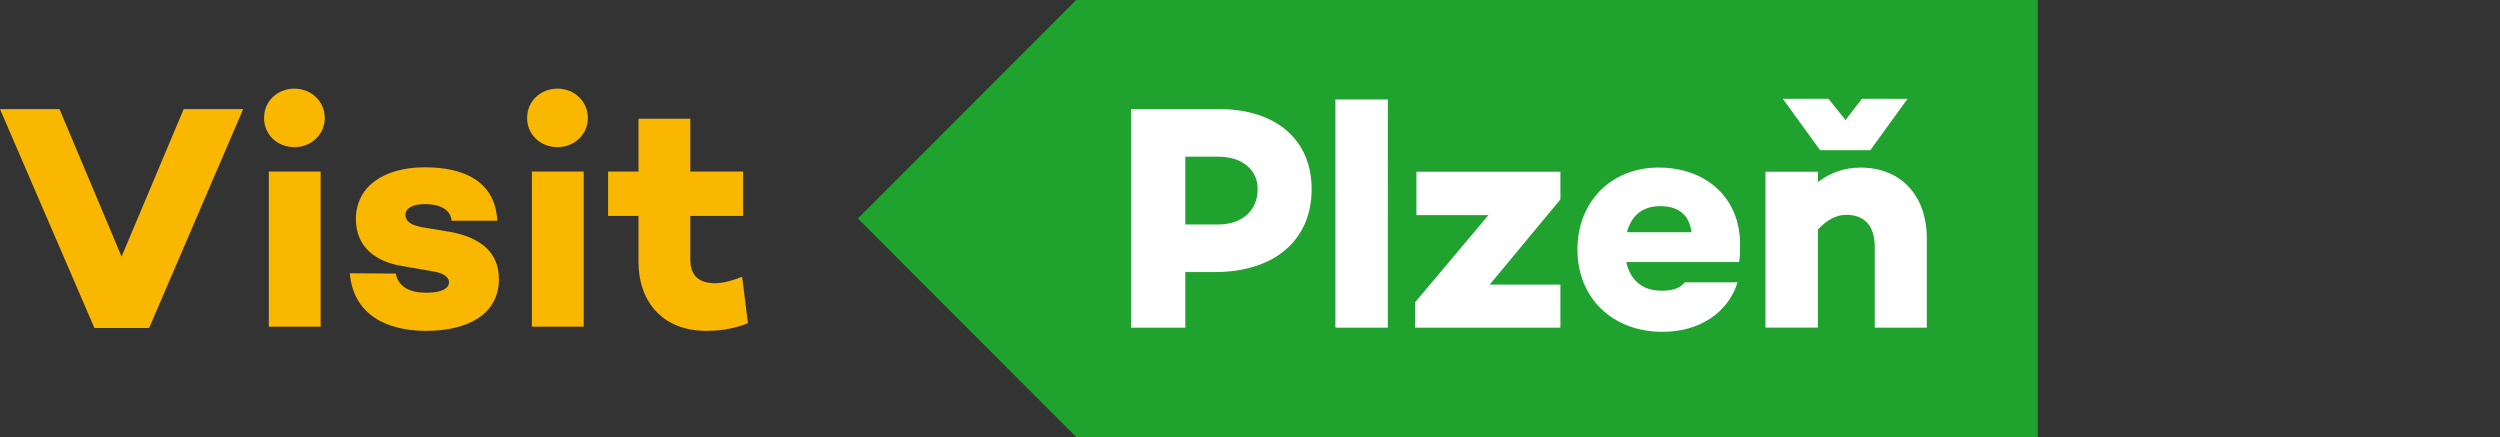 <?xml version="1.0" encoding="utf-8"?>
<!-- Generator: Adobe Illustrator 26.5.0, SVG Export Plug-In . SVG Version: 6.00 Build 0)  -->
<svg version="1.1" id="Vrstva_1" xmlns="http://www.w3.org/2000/svg" xmlns:xlink="http://www.w3.org/1999/xlink" x="0px" y="0px"
	 viewBox="0 0 93.025 16.26" enable-background="new 0 0 93.025 16.26" xml:space="preserve">
<rect x="0" y="0" width="93.025" height="16.26" fill="#333333" stroke="none"/>
<path fill="#FAB700" d="M6.835,4.06L4.524,9.548L2.214,4.06H0l3.513,8.144h2.036l3.5-8.144
	C9.049,4.06,6.835,4.06,6.835,4.06z M10.955,5.475c0.619,0,1.13-0.464,1.13-1.083
	c0-0.63-0.512-1.094-1.13-1.094c-0.631,0-1.13,0.464-1.13,1.094C9.825,5.011,10.324,5.475,10.955,5.475z
	 M10.003,6.382v5.774h1.928v-5.774C11.931,6.382,10.003,6.382,10.003,6.382z M14.73,10.18l-1.714-0.012
	c0.131,1.536,1.357,2.143,2.845,2.143c1.513,0,2.703-0.595,2.703-1.929c0-1.024-0.726-1.549-1.798-1.751
	l-1.072-0.179c-0.465-0.083-0.608-0.261-0.608-0.465c0-0.214,0.227-0.393,0.728-0.393
	c0.536,0,0.953,0.191,0.989,0.619h1.702c-0.083-1.524-1.321-1.988-2.691-1.988c-1.536,0-2.571,0.714-2.571,1.928
	c0,1.013,0.702,1.573,1.689,1.739l1.168,0.203c0.382,0.06,0.608,0.203,0.608,0.405c0,0.25-0.322,0.393-0.834,0.393
	C15.266,10.895,14.813,10.681,14.73,10.18z M20.744,5.475c0.619,0,1.13-0.464,1.13-1.083
	c0-0.63-0.512-1.094-1.13-1.094c-0.631,0-1.13,0.464-1.13,1.094C19.614,5.011,20.113,5.475,20.744,5.475z
	 M19.792,6.382v5.774h1.928v-5.774H19.792z M27.615,10.299c-0.345,0.131-0.655,0.239-1.024,0.239
	c-0.56,0-0.905-0.274-0.905-0.87V8.036h1.965V6.382h-1.965V4.417h-1.928v1.965h-1.131v1.654h1.131v1.692
	c0,1.56,0.952,2.583,2.524,2.583c0.333,0,0.952-0.036,1.548-0.286L27.615,10.299z"/>
<path fill-rule="evenodd" clip-rule="evenodd" fill="#FFFFFF" d="M40.665,1.408h33.41v12.51H40.665V1.408z"/>
<path fill="#1FA22E" d="M61.77,7.671c-0.681,0-1.076,0.382-1.232,0.969h2.404
	C62.847,7.958,62.429,7.671,61.77,7.671"/>
<path fill="#1FA22E" d="M71.697,12.193h-1.938V9.189c0-0.824-0.418-1.196-1.064-1.196
	c-0.346,0-0.717,0.18-1.052,0.55v3.648h-1.95V6.391h1.95v0.383c0.466-0.347,0.969-0.538,1.591-0.538
	c1.458,0,2.463,0.993,2.463,2.644C71.697,8.879,71.697,12.193,71.697,12.193z M64.713,9.752h-4.199
	c0.132,0.598,0.527,1.065,1.316,1.065c0.43,0,0.681-0.097,0.861-0.311h1.962
	c-0.347,1.135-1.424,1.841-2.787,1.841c-1.902,0-3.17-1.292-3.17-3.062c0-1.758,1.232-3.05,3.026-3.05
	c1.735,0,3.027,1.101,3.027,2.859C64.749,9.322,64.749,9.524,64.713,9.752 M58.063,7.42l-2.631,3.17h2.631v1.603
	h-5.407v-0.945l2.728-3.242h-2.679V6.391h5.358C58.063,6.391,58.063,7.42,58.063,7.42z M51.641,12.193H49.69V3.7
	h1.951V12.193z M45.206,10.123h-1.1v2.07h-2.022V4.059h3.277c2.13,0,3.445,1.148,3.445,2.979
	C48.806,8.939,47.419,10.123,45.206,10.123 M68.038,3.676l0.633,0.79l0.61-0.79H70.98l-1.387,1.914h-1.866
	l-1.388-1.914H68.038L68.038,3.676z M40.045,0L31.922,8.13l8.123,8.13h35.781V0H40.045z"/>
<path fill="#1FA22E" d="M45.326,5.829h-1.22v2.524h1.22c0.885,0,1.471-0.514,1.471-1.316
	C46.797,6.307,46.211,5.829,45.326,5.829"/>
</svg>
